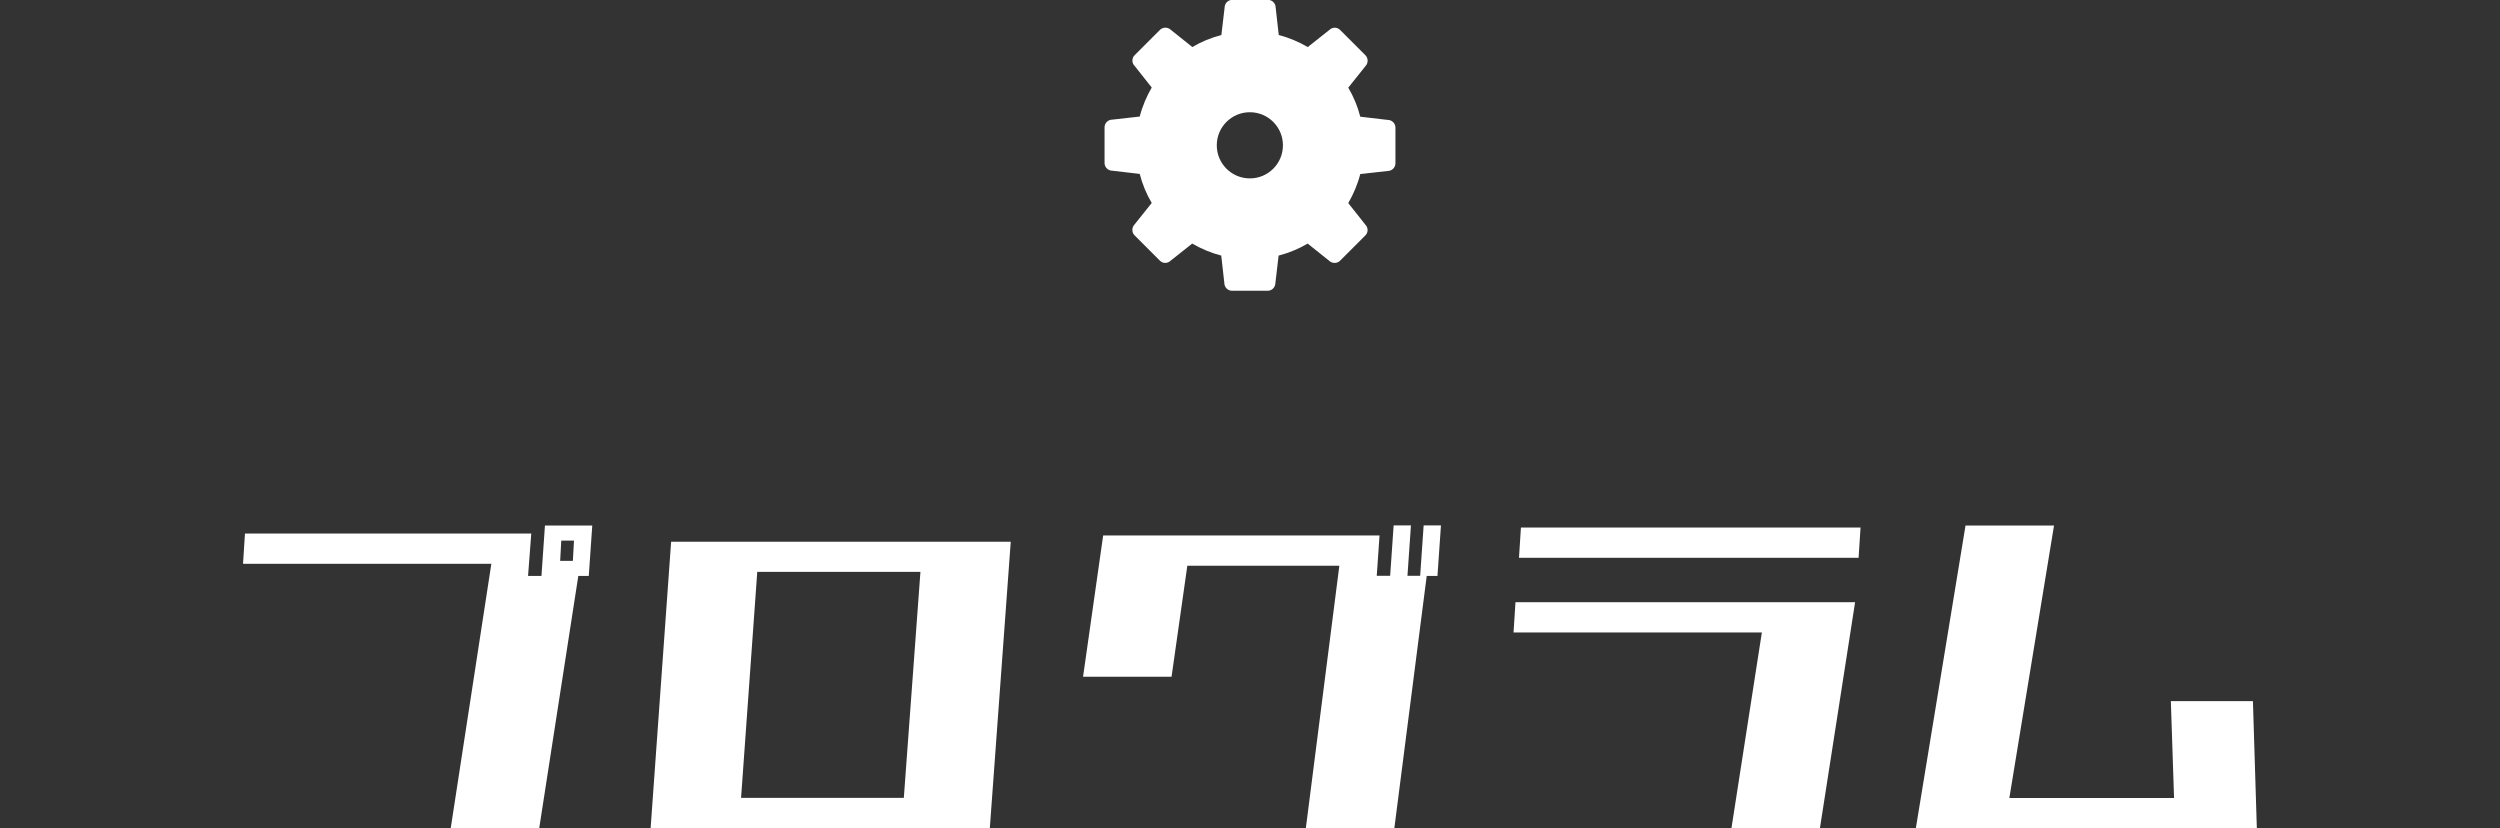 <?xml version="1.0" encoding="UTF-8"?>
<svg id="_レイヤー_2" data-name="レイヤー 2" xmlns="http://www.w3.org/2000/svg" viewBox="0 0 179.1 59.34">
  <rect x="0" y="0" width="179.1" height="59.34" fill="#333333" stroke="none"/>
  <defs>
    <style>
      .cls-1 {
        fill: none;
      }

      .cls-2 {
        fill-rule: evenodd;
      }

      .cls-2, .cls-3 {
        fill: #fff;
      }
    </style>
  </defs>
  <g id="_レイヤー_1-2" data-name="レイヤー 1">
    <g>
      <g>
        <g>
          <path class="cls-3" d="M42.19,41.26h-.76l-2.8,18.07h-6.34l2.91-18.94h-17.79l.14-2.17h20.51l-.23,3.04h.96l.25-3.61h3.39l-.25,3.61ZM41.12,38.73h-.91l-.08,1.45h.91l.08-1.45Z"/>
          <path class="cls-3" d="M46.61,59.34l1.47-20.53h24.33l-1.5,20.53h-24.3ZM54.25,40.97l-1.16,16.19h11.66l1.19-16.19h-11.68Z"/>
          <path class="cls-3" d="M103,41.26h-.79l-2.32,18.07h-6.34l2.4-18.8h-10.89l-1.13,7.95h-6.34l1.44-10.12h19.8l-.2,2.89h.96l.25-3.61h1.24l-.25,3.61h.91l.25-3.61h1.24l-.25,3.61Z"/>
          <path class="cls-3" d="M124.04,59.34l2.18-14.03h-17.79l.14-2.17h24.33l-2.52,16.19h-6.34ZM108.82,39.96l.14-2.17h24.33l-.14,2.17h-24.33Z"/>
          <path class="cls-3" d="M137.25,59.34l3.56-21.69h6.34l-3.2,19.52h11.8l-.23-6.94h5.88l.28,9.11h-24.44Z"/>
        </g>
        <path class="cls-2" d="M87.5,2.51l.23-1.96c0-.31.25-.56.55-.56h2.56c.3,0,.55.25.55.56l.22,1.96c.74.19,1.44.49,2.08.86l1.54-1.22c.22-.22.57-.22.78,0l1.81,1.81c.21.21.21.56,0,.78l-1.23,1.54c.38.64.67,1.34.86,2.08l1.96.23c.31,0,.56.25.56.55v2.56c0,.3-.25.55-.56.55l-1.96.22c-.19.74-.49,1.44-.86,2.08l1.22,1.54c.22.22.22.57,0,.78l-1.81,1.81c-.21.21-.56.21-.78,0l-1.54-1.23c-.64.38-1.34.67-2.08.86l-.23,1.96c0,.31-.25.56-.55.56h-2.56c-.3,0-.55-.25-.55-.56l-.22-1.96c-.74-.19-1.44-.49-2.08-.86l-1.54,1.22c-.22.22-.57.22-.78,0l-1.81-1.81c-.21-.21-.21-.56,0-.78l1.23-1.54c-.38-.64-.67-1.34-.86-2.08l-1.96-.23c-.31,0-.56-.25-.56-.55v-2.56c0-.3.25-.55.56-.55l1.96-.22c.19-.74.49-1.44.86-2.08l-1.22-1.54c-.22-.22-.22-.57,0-.78l1.81-1.81c.21-.21.56-.21.78,0l1.54,1.23c.64-.38,1.34-.67,2.08-.86h0ZM89.54,8.04c1.31,0,2.37,1.06,2.37,2.37s-1.06,2.37-2.37,2.37-2.37-1.06-2.37-2.37,1.06-2.37,2.37-2.37h0Z"/>
      </g>
      <rect class="cls-1" width="179.1" height="59.34"/>
    </g>
  </g>
</svg>